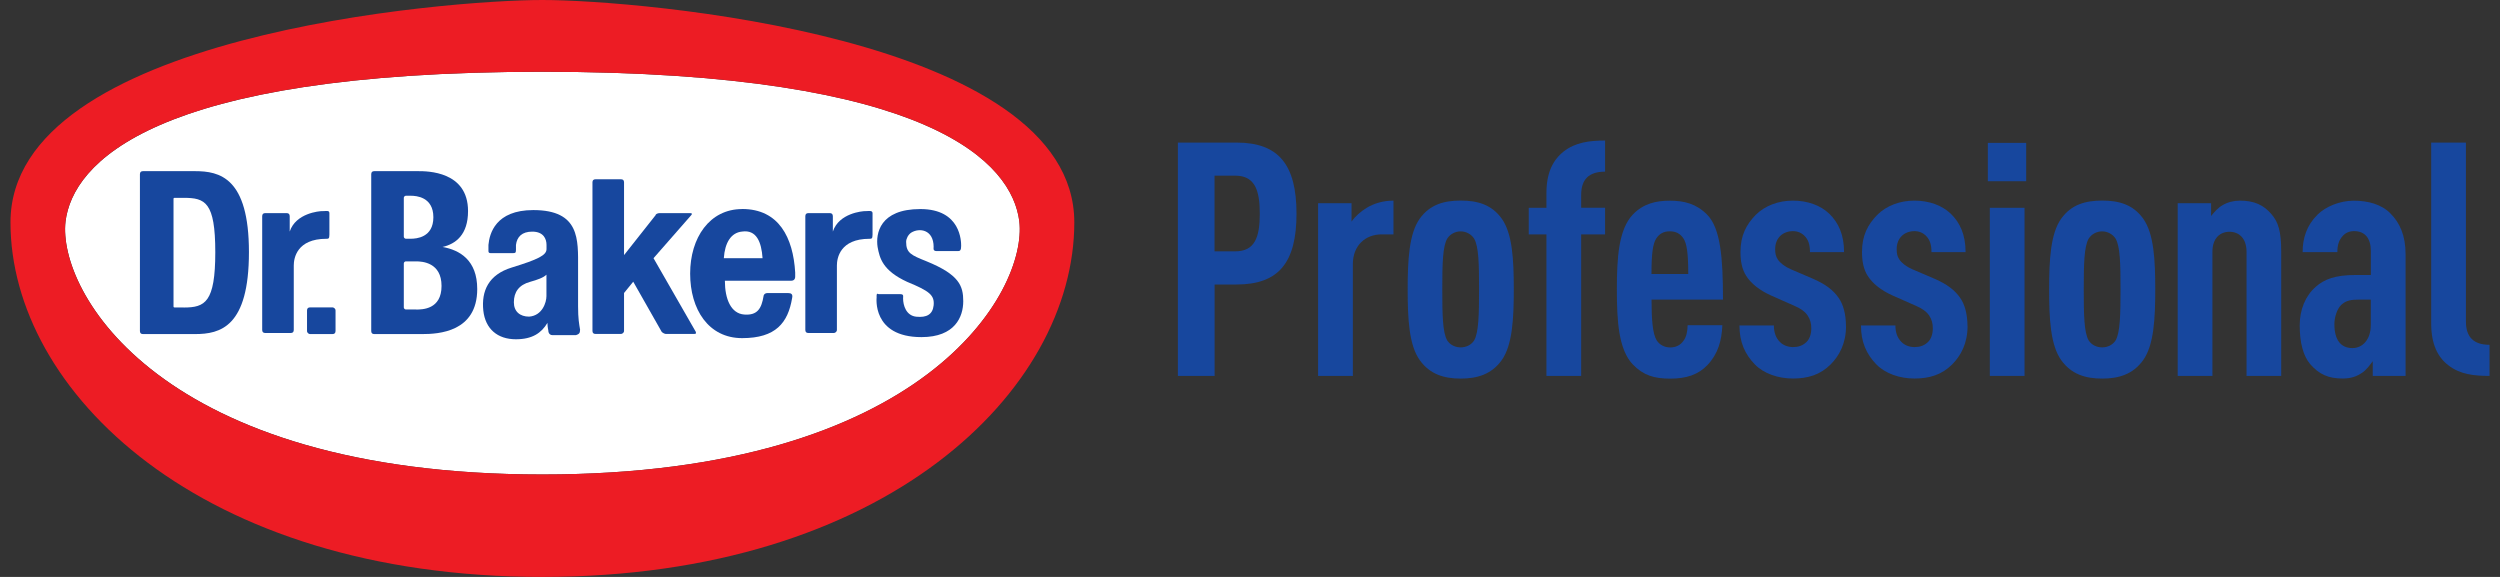 <svg width="130" height="30" viewBox="0 0 130 30" fill="none" xmlns="http://www.w3.org/2000/svg">
<rect x="0" y="0" width="130" height="30" fill="#333333" stroke="none"/>
<path d="M28.208 24.673C8.285 24.673 2.984 15.134 3.409 11.511C3.782 8.528 7.859 3.732 28.208 3.732C48.556 3.732 52.637 8.528 53.006 11.511C53.431 15.134 48.131 24.673 28.208 24.673Z" fill="white"/>
<path d="M28.204 24.673C8.281 24.673 2.981 15.133 3.406 11.511C3.778 8.528 7.856 3.731 28.204 3.731C48.553 3.731 52.633 8.528 53.003 11.511C53.428 15.133 48.127 24.673 28.204 24.673ZM28.204 0C23.276 0 0.545 1.813 0.545 11.564C0.545 20.302 10.348 30 28.204 30C46.06 30 55.864 20.302 55.864 11.564C55.867 1.866 33.132 0 28.204 0Z" fill="#ED1C24"/>
<path fill-rule="evenodd" clip-rule="evenodd" d="M45.002 10.977C44.844 10.977 43.625 11.082 43.308 12.041V11.244C43.308 11.138 43.255 11.082 43.15 11.082H42.036C41.93 11.082 41.877 11.135 41.877 11.244V17.157C41.877 17.263 41.93 17.316 42.036 17.316H43.361C43.414 17.316 43.519 17.263 43.519 17.157V13.802C43.519 13.429 43.677 12.417 45.213 12.417C45.319 12.417 45.372 12.417 45.372 12.203V11.085C45.372 10.924 45.161 10.98 45.002 10.98V10.977Z" fill="#17479E"/>
<path fill-rule="evenodd" clip-rule="evenodd" d="M9.554 15.987H9.076C9.04 15.987 9.023 15.97 9.023 15.934V10.341C9.023 10.306 9.04 10.288 9.076 10.288H9.554C10.668 10.288 11.195 10.502 11.195 13.113C11.195 15.723 10.664 15.991 9.554 15.991V15.987ZM10.137 8.9H7.434C7.329 8.9 7.276 8.953 7.276 9.062V17.213C7.276 17.319 7.329 17.372 7.434 17.372H10.137C11.462 17.372 12.945 16.999 12.945 13.11C12.945 9.22 11.409 8.9 10.137 8.9Z" fill="#17479E"/>
<path fill-rule="evenodd" clip-rule="evenodd" d="M16.759 10.977C16.601 10.977 15.382 11.082 15.065 12.041V11.244C15.065 11.138 15.012 11.082 14.907 11.082H13.793C13.687 11.082 13.634 11.135 13.634 11.244V17.157C13.634 17.263 13.687 17.316 13.793 17.316H15.118C15.223 17.316 15.276 17.263 15.276 17.157V13.802C15.276 13.429 15.434 12.417 16.97 12.417C17.076 12.417 17.129 12.417 17.129 12.203V11.085C17.129 10.924 16.97 10.98 16.756 10.98L16.759 10.977Z" fill="#17479E"/>
<path d="M17.448 17.21C17.448 17.316 17.395 17.372 17.29 17.372H16.123C16.07 17.372 15.965 17.319 15.965 17.21V16.146C15.965 16.04 16.018 15.984 16.123 15.984H17.29C17.343 15.984 17.448 16.037 17.448 16.146V17.21Z" fill="#17479E"/>
<path d="M27.515 16.465C27.037 16.465 26.721 16.198 26.721 15.72C26.721 15.186 26.985 14.814 27.568 14.655C27.941 14.55 28.257 14.441 28.415 14.283V15.4C28.415 15.72 28.204 16.412 27.515 16.465ZM30.166 17.157C30.113 16.838 30.06 16.571 30.06 15.931V13.907C30.06 12.47 30.166 10.924 27.73 10.924C25.768 10.924 25.452 12.15 25.399 12.737V13.057C25.399 13.127 25.434 13.162 25.505 13.162H26.672C26.777 13.162 26.83 13.162 26.83 13.004V12.737C26.882 12.312 27.146 12.045 27.677 12.045C28.26 12.045 28.419 12.417 28.419 12.737V12.951C28.419 13.271 27.993 13.485 26.615 13.91C25.396 14.283 25.027 15.137 25.132 16.149C25.238 17.108 25.874 17.642 26.826 17.642C27.674 17.642 28.151 17.322 28.468 16.788C28.468 17.055 28.521 17.161 28.521 17.266C28.556 17.374 28.626 17.428 28.732 17.428H29.951C30.11 17.375 30.162 17.322 30.162 17.161L30.166 17.157Z" fill="#17479E"/>
<path d="M38.591 12.041C39.333 11.936 39.596 12.575 39.653 13.426H37.639C37.691 12.628 38.011 12.094 38.591 12.041ZM38.591 10.871C36.897 10.871 35.888 12.364 35.888 14.227C35.888 16.089 36.841 17.583 38.591 17.583C40.342 17.583 40.974 16.785 41.189 15.506C41.241 15.292 41.136 15.239 40.978 15.239H39.916C39.758 15.239 39.705 15.344 39.705 15.397C39.6 16.037 39.389 16.409 38.7 16.356C38.011 16.304 37.694 15.555 37.694 14.599H41.139C41.245 14.599 41.35 14.547 41.35 14.385V14.171C41.245 12.358 40.503 10.868 38.594 10.868L38.591 10.871Z" fill="#17479E"/>
<path d="M36.155 17.21L33.983 13.426L35.944 11.188C35.997 11.135 35.997 11.082 35.891 11.082H34.303C34.197 11.082 34.092 11.135 34.092 11.188L32.45 13.265V9.48C32.45 9.375 32.397 9.322 32.292 9.322H30.967C30.861 9.322 30.808 9.375 30.808 9.48V17.207C30.808 17.312 30.861 17.365 30.967 17.365H32.292C32.344 17.365 32.45 17.312 32.45 17.207V15.236L32.928 14.649L34.411 17.26C34.464 17.312 34.569 17.365 34.622 17.365H36.106C36.211 17.365 36.211 17.312 36.158 17.207L36.155 17.21Z" fill="#17479E"/>
<path fill-rule="evenodd" clip-rule="evenodd" d="M45.586 15.453C45.586 15.453 45.322 17.53 47.916 17.53C49.667 17.53 50.089 16.465 50.089 15.664C50.089 14.863 49.878 14.28 48.18 13.588C47.386 13.268 47.119 13.162 47.119 12.576C47.119 12.414 47.224 12.203 47.382 12.098C47.808 11.831 48.549 11.936 48.549 12.843C48.549 12.895 48.496 13.057 48.708 13.057H49.822C49.927 13.057 49.98 13.004 49.98 12.79C49.98 12.576 49.98 10.871 47.86 10.871C45.741 10.871 45.53 12.15 45.635 12.843C45.741 13.429 45.899 14.069 47.171 14.656C48.338 15.137 48.602 15.348 48.549 15.882C48.496 16.36 48.177 16.521 47.649 16.469C47.119 16.416 46.96 15.882 46.96 15.509C46.96 15.404 47.013 15.295 46.802 15.295H45.688C45.583 15.242 45.583 15.295 45.583 15.457L45.586 15.453Z" fill="#17479E"/>
<path fill-rule="evenodd" clip-rule="evenodd" d="M21.635 16.093H21.104C21.051 16.093 20.998 16.04 20.998 15.987V13.696C20.998 13.644 21.051 13.591 21.104 13.591H21.635C21.951 13.591 22.96 13.644 22.96 14.87C22.96 16.096 21.954 16.096 21.635 16.096V16.093ZM20.998 10.285C20.998 10.232 21.051 10.179 21.104 10.179H21.368C21.631 10.179 22.535 10.232 22.535 11.297C22.535 12.361 21.635 12.414 21.368 12.414H21.104C21.051 12.414 20.998 12.361 20.998 12.309V10.285ZM23.013 12.842C23.701 12.684 24.338 12.203 24.338 10.977C24.338 8.9 22.218 8.9 21.74 8.9H19.462C19.357 8.9 19.304 8.953 19.304 9.062V17.213C19.304 17.319 19.357 17.372 19.462 17.372H21.954C22.802 17.372 24.816 17.266 24.816 15.028C24.816 13.535 23.916 13.004 23.013 12.842Z" fill="#17479E"/>
<path d="M129.455 19.547C128.621 19.547 127.922 19.462 127.325 19.003C126.762 18.578 126.422 17.896 126.422 16.821V7.414H128.228V16.719C128.228 17.52 128.621 17.929 129.455 17.929V19.547Z" fill="#17479E"/>
<path d="M123.281 16.907V15.579H122.684C122.292 15.579 122.002 15.611 121.748 15.852C121.527 16.056 121.388 16.498 121.388 16.858C121.388 17.659 121.711 18.1 122.325 18.1C122.869 18.1 123.281 17.639 123.281 16.907ZM125.087 19.547H123.383V18.779C123.228 19 123.043 19.241 122.839 19.376C122.565 19.564 122.275 19.683 121.817 19.683C121.069 19.683 120.591 19.462 120.129 18.934C119.77 18.509 119.585 17.827 119.585 16.924C119.585 16.106 119.875 15.391 120.419 14.913C120.861 14.52 121.441 14.3 122.483 14.3H123.284V13.057C123.284 12.391 122.977 12.018 122.414 12.018C122.14 12.018 121.952 12.121 121.817 12.276C121.629 12.48 121.543 12.737 121.543 13.11H119.737C119.737 12.394 119.941 11.728 120.505 11.168C120.93 10.743 121.665 10.436 122.397 10.436C123.129 10.436 123.844 10.624 124.306 11.102C124.784 11.58 125.09 12.243 125.09 13.215V19.554L125.087 19.547Z" fill="#17479E"/>
<path d="M118.626 19.547H116.82V13.09C116.82 12.391 116.427 12.052 115.933 12.052C115.439 12.052 115.046 12.391 115.046 13.09V19.547H113.24V10.568H114.977V11.234C115.132 11.03 115.353 10.792 115.574 10.67C115.831 10.515 116.154 10.433 116.477 10.433C117.209 10.433 117.703 10.654 118.112 11.132C118.471 11.541 118.623 12.035 118.623 13.073V19.551L118.626 19.547Z" fill="#17479E"/>
<path d="M110.267 15.048C110.267 13.719 110.25 12.816 110.01 12.407C109.855 12.17 109.584 12.031 109.311 12.031C109.037 12.031 108.767 12.167 108.612 12.407C108.375 12.816 108.355 13.719 108.355 15.048C108.355 16.376 108.371 17.296 108.612 17.704C108.767 17.942 109.037 18.064 109.311 18.064C109.584 18.064 109.855 17.945 110.01 17.704C110.247 17.296 110.267 16.376 110.267 15.048ZM112.073 15.048C112.073 16.564 112.004 17.945 111.443 18.73C110.916 19.462 110.181 19.686 109.314 19.686C108.447 19.686 107.712 19.465 107.185 18.73C106.621 17.945 106.555 16.564 106.555 15.048C106.555 13.531 106.624 12.15 107.185 11.366C107.712 10.634 108.447 10.43 109.314 10.43C110.181 10.43 110.916 10.634 111.443 11.366C112.007 12.15 112.073 13.531 112.073 15.048Z" fill="#17479E"/>
<path d="M105.362 9.424H103.367V7.43H105.362V9.424ZM105.276 19.547H103.47V10.805H105.276V19.547Z" fill="#17479E"/>
<path d="M102.313 16.956C102.313 17.843 101.973 18.489 101.512 18.951C100.968 19.495 100.318 19.683 99.55 19.683C98.782 19.683 98.034 19.425 97.572 18.951C97.045 18.407 96.771 17.774 96.771 16.924H98.561C98.561 17.283 98.663 17.57 98.868 17.774C99.039 17.962 99.31 18.048 99.55 18.048C99.84 18.048 100.045 17.978 100.249 17.791C100.42 17.636 100.506 17.365 100.506 17.075C100.506 16.818 100.453 16.614 100.318 16.409C100.183 16.205 99.942 16.034 99.619 15.898L98.426 15.371C97.813 15.097 97.368 14.741 97.114 14.333C96.91 14.01 96.824 13.601 96.824 13.106C96.824 12.236 97.131 11.676 97.609 11.181C98.103 10.687 98.802 10.433 99.55 10.433C100.298 10.433 100.981 10.67 101.442 11.115C101.92 11.577 102.21 12.207 102.21 13.11H100.437C100.437 12.717 100.351 12.48 100.18 12.292C100.008 12.104 99.787 12.019 99.55 12.019C99.277 12.019 99.039 12.121 98.884 12.276C98.713 12.447 98.627 12.684 98.627 12.958C98.627 13.179 98.66 13.334 98.762 13.486C98.881 13.673 99.122 13.861 99.428 13.996L100.622 14.507C101.235 14.781 101.643 15.071 101.933 15.496C102.171 15.836 102.309 16.347 102.309 16.963L102.313 16.956Z" fill="#17479E"/>
<path d="M95.993 16.956C95.993 17.843 95.654 18.489 95.192 18.951C94.649 19.495 93.999 19.683 93.231 19.683C92.463 19.683 91.715 19.425 91.253 18.951C90.726 18.407 90.452 17.774 90.452 16.924H92.242C92.242 17.283 92.344 17.57 92.549 17.774C92.72 17.962 92.99 18.048 93.231 18.048C93.521 18.048 93.726 17.978 93.93 17.791C94.101 17.636 94.187 17.365 94.187 17.075C94.187 16.818 94.134 16.614 93.999 16.409C93.864 16.205 93.623 16.034 93.3 15.898L92.107 15.371C91.494 15.097 91.049 14.741 90.795 14.333C90.591 14.01 90.505 13.601 90.505 13.106C90.505 12.236 90.812 11.676 91.29 11.181C91.784 10.687 92.483 10.433 93.231 10.433C93.979 10.433 94.662 10.67 95.123 11.115C95.601 11.577 95.891 12.207 95.891 13.11H94.118C94.118 12.717 94.032 12.48 93.861 12.292C93.689 12.104 93.469 12.019 93.231 12.019C92.958 12.019 92.72 12.121 92.565 12.276C92.394 12.447 92.308 12.684 92.308 12.958C92.308 13.179 92.341 13.334 92.443 13.486C92.562 13.673 92.803 13.861 93.109 13.996L94.302 14.507C94.916 14.781 95.324 15.071 95.614 15.496C95.852 15.836 95.99 16.347 95.99 16.963L95.993 16.956Z" fill="#17479E"/>
<path d="M87.789 14.247C87.789 13.189 87.72 12.661 87.532 12.388C87.377 12.167 87.172 12.028 86.833 12.028C86.493 12.028 86.289 12.164 86.134 12.388C85.946 12.661 85.877 13.189 85.877 14.247H87.789ZM89.595 15.579H85.88C85.88 16.6 85.933 17.369 86.154 17.708C86.289 17.912 86.53 18.067 86.853 18.067C87.143 18.067 87.38 17.949 87.535 17.728C87.69 17.54 87.756 17.217 87.756 16.91H89.562C89.529 17.711 89.341 18.394 88.794 18.974C88.316 19.485 87.687 19.689 86.853 19.689C86.019 19.689 85.455 19.518 84.911 18.957C84.163 18.173 84.077 16.689 84.077 15.054C84.077 13.419 84.163 11.936 84.911 11.152C85.455 10.588 86.105 10.436 86.836 10.436C87.568 10.436 88.201 10.591 88.761 11.152C89.477 11.867 89.595 13.436 89.595 15.582V15.579Z" fill="#17479E"/>
<path d="M83.464 12.187H82.221V19.547H80.415V12.187H79.495V10.805H80.415V10.037C80.415 8.979 80.754 8.317 81.318 7.872C81.915 7.41 82.63 7.308 83.464 7.308V8.926C82.63 8.926 82.221 9.319 82.221 10.136V10.802H83.464V12.187Z" fill="#17479E"/>
<path d="M76.911 15.048C76.911 13.719 76.894 12.816 76.654 12.407C76.499 12.17 76.229 12.031 75.955 12.031C75.681 12.031 75.411 12.167 75.256 12.407C75.019 12.816 74.999 13.719 74.999 15.048C74.999 16.376 75.016 17.296 75.256 17.704C75.411 17.942 75.681 18.064 75.955 18.064C76.229 18.064 76.499 17.945 76.654 17.704C76.891 17.296 76.911 16.376 76.911 15.048ZM78.717 15.048C78.717 16.564 78.648 17.945 78.088 18.73C77.56 19.462 76.825 19.686 75.958 19.686C75.091 19.686 74.356 19.465 73.829 18.73C73.265 17.945 73.199 16.564 73.199 15.048C73.199 13.531 73.269 12.15 73.829 11.366C74.356 10.634 75.091 10.43 75.958 10.43C76.825 10.43 77.56 10.634 78.088 11.366C78.651 12.15 78.717 13.531 78.717 15.048Z" fill="#17479E"/>
<path d="M72.461 12.187H71.848C70.997 12.187 70.348 12.767 70.348 13.736V19.547H68.541V10.568H70.279V11.524C70.467 11.251 70.757 10.997 71.063 10.809C71.456 10.572 71.933 10.433 72.461 10.433V12.187Z" fill="#17479E"/>
<path d="M65.509 11.112C65.509 9.886 65.252 9.134 64.23 9.134H63.155V13.07H64.23C65.252 13.07 65.509 12.338 65.509 11.109V11.112ZM67.418 11.112C67.418 13.65 66.498 14.794 64.299 14.794H63.159V19.547H61.25V7.414H64.299C66.498 7.414 67.418 8.574 67.418 11.112Z" fill="#17479E"/>
</svg>
